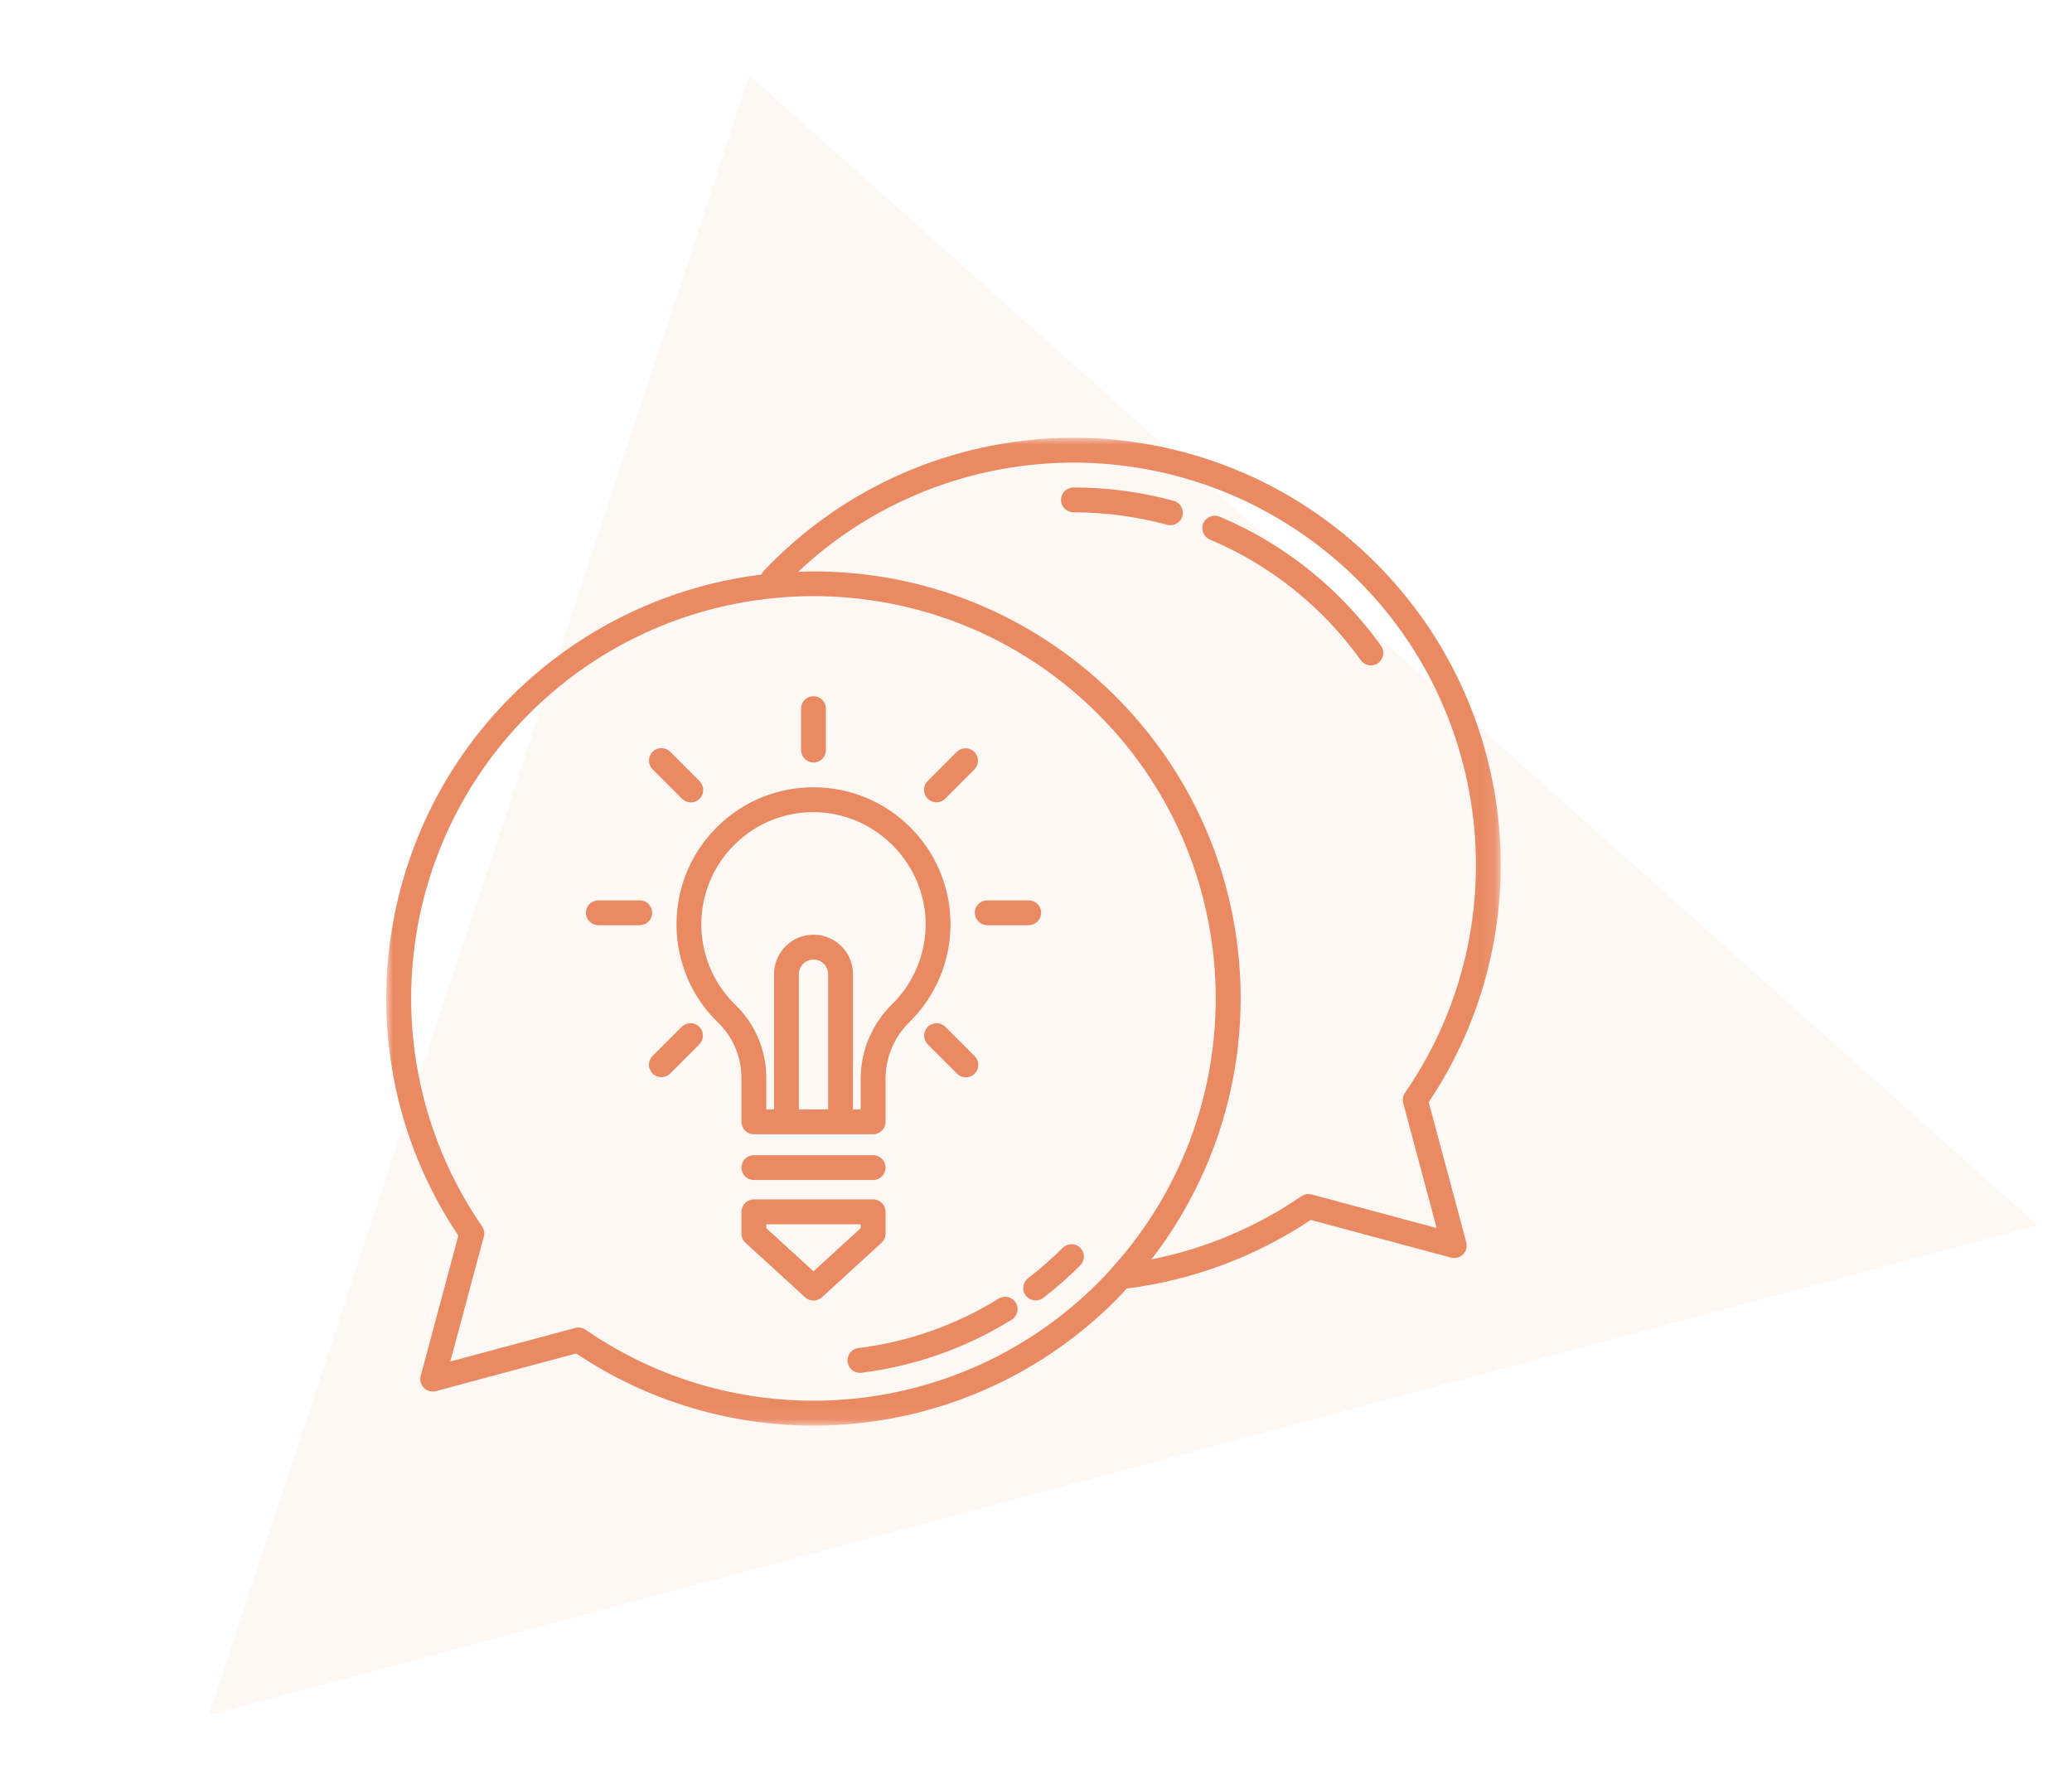 <?xml version="1.0" encoding="UTF-8"?>
<svg xmlns="http://www.w3.org/2000/svg" xmlns:xlink="http://www.w3.org/1999/xlink" width="146.687px" height="126px" viewBox="0 0 146.687 126" version="1.1">
  <title>corsalis-home-picto-consulting</title>
  <defs>
    <polygon id="path-1" points="0 0 78.904 0 78.904 69.95 0 69.95"></polygon>
  </defs>
  <g id="Desktop" stroke="none" stroke-width="1" fill="none" fill-rule="evenodd">
    <g id="home" transform="translate(-162.657, -1189)">
      <g id="SERVICES" transform="translate(100, 1079)">
        <g id="corsalis-home-picto-consulting" transform="translate(51, 98)">
          <polygon id="Triangle-Copy-2" fill="#EA8A63" opacity="0.06" transform="translate(77.949, 66.723) scale(-1, 1) rotate(-345) translate(-77.949, -66.723)" points="77.949 15.599 144.949 117.848 10.949 117.848"></polygon>
          <g id="Group-3" transform="translate(39, 43)">
            <mask id="mask-2" fill="white">
              <use xlink:href="#path-1"></use>
            </mask>
            <g id="Clip-2"></g>
            <path d="M39.572,41.702 C39.222,41.365 38.666,41.374 38.328,41.724 C37.998,42.064 37.998,42.605 38.328,42.945 L40.401,45.02 C40.739,45.369 41.295,45.379 41.645,45.041 C41.995,44.704 42.004,44.147 41.666,43.798 C41.66,43.791 41.653,43.783 41.645,43.776 L39.572,41.702 Z M20.93,25.551 C21.267,25.9 21.823,25.91 22.172,25.573 C22.521,25.235 22.532,24.678 22.195,24.329 C22.188,24.322 22.18,24.315 22.172,24.308 L20.101,22.233 C19.758,21.89 19.201,21.889 18.858,22.233 C18.514,22.576 18.514,23.133 18.857,23.477 L20.93,25.551 Z M20.93,41.702 L18.855,43.776 C18.512,44.12 18.512,44.678 18.857,45.021 C19.201,45.364 19.758,45.364 20.101,45.02 L22.174,42.945 C22.512,42.596 22.503,42.039 22.152,41.702 C21.812,41.373 21.271,41.373 20.931,41.702 L20.93,41.702 Z M38.947,25.817 C39.179,25.817 39.404,25.725 39.568,25.56 L41.645,23.477 C41.983,23.127 41.972,22.571 41.623,22.233 C41.282,21.904 40.742,21.904 40.401,22.233 L38.328,24.308 C37.984,24.651 37.984,25.208 38.328,25.551 C38.493,25.716 38.717,25.809 38.95,25.809 L38.947,25.817 Z M17.948,32.756 L15.014,32.756 C14.53,32.756 14.136,33.15 14.136,33.636 C14.136,34.121 14.53,34.515 15.014,34.515 L17.948,34.515 C18.433,34.515 18.828,34.121 18.828,33.636 C18.828,33.15 18.433,32.756 17.948,32.756 L17.948,32.756 Z M45.481,32.756 L42.548,32.756 C42.063,32.756 41.669,33.15 41.669,33.636 C41.669,34.121 42.063,34.515 42.548,34.515 L45.481,34.515 C45.968,34.515 46.361,34.121 46.361,33.636 C46.361,33.15 45.968,32.756 45.481,32.756 L45.481,32.756 Z M30.248,22.996 C30.735,22.996 31.128,22.602 31.128,22.116 L31.128,19.179 C31.128,18.694 30.735,18.3 30.248,18.3 C29.762,18.3 29.369,18.694 29.369,19.179 L29.369,22.112 C29.369,22.597 29.762,22.991 30.248,22.991 L30.248,22.996 Z M34.469,50.799 L26.027,50.799 C25.543,50.799 25.148,51.193 25.148,51.678 C25.148,52.164 25.543,52.558 26.027,52.558 L34.469,52.558 C34.956,52.558 35.349,52.164 35.349,51.678 C35.349,51.193 34.956,50.799 34.469,50.799 Z M33.59,55.692 L26.907,55.692 L26.907,55.97 L30.248,59.025 L33.59,55.971 L33.59,55.692 Z M35.349,54.813 L35.349,56.358 C35.349,56.605 35.245,56.84 35.063,57.007 L30.843,60.865 C30.506,61.172 29.991,61.172 29.655,60.865 L25.436,57.007 C25.253,56.84 25.148,56.605 25.148,56.357 L25.148,54.809 C25.148,54.323 25.543,53.929 26.027,53.929 L34.469,53.929 C34.956,53.929 35.349,54.323 35.349,54.809 L35.349,54.813 Z M38.156,33.709 C37.773,29.987 34.87,27.022 31.157,26.562 C28.901,26.294 26.64,27.013 24.953,28.535 C21.684,31.461 21.407,36.483 24.334,39.752 C24.451,39.883 24.573,40.01 24.698,40.133 C26.105,41.484 26.902,43.348 26.907,45.298 L26.907,47.563 L27.454,47.563 L27.454,37.981 C27.454,36.438 28.706,35.188 30.25,35.188 C31.793,35.189 33.042,36.439 33.044,37.981 L33.044,47.56 L33.59,47.56 L33.59,45.3 C33.615,43.324 34.431,41.441 35.856,40.071 C37.532,38.397 38.376,36.064 38.156,33.706 L38.156,33.709 Z M31.285,47.563 L31.285,37.981 C31.284,37.409 30.82,36.946 30.247,36.947 C29.677,36.947 29.213,37.41 29.212,37.981 L29.212,47.56 L31.285,47.563 Z M37.097,41.319 C36.007,42.359 35.377,43.793 35.349,45.3 L35.349,48.44 C35.349,48.925 34.956,49.319 34.469,49.319 L26.027,49.319 C25.543,49.319 25.148,48.925 25.148,48.44 L25.148,45.295 C25.142,43.819 24.535,42.41 23.468,41.39 C19.637,37.643 19.569,31.499 23.316,27.668 C23.465,27.515 23.619,27.366 23.779,27.223 C27.77,23.65 33.901,23.988 37.475,27.978 C38.861,29.526 39.715,31.479 39.907,33.549 C40.175,36.428 39.145,39.277 37.097,41.319 Z M55.745,4.465 C53.432,3.835 51.047,3.517 48.651,3.519 C48.166,3.519 47.772,3.913 47.772,4.398 C47.772,4.884 48.166,5.278 48.651,5.278 C50.891,5.276 53.12,5.573 55.282,6.162 C55.749,6.29 56.233,6.014 56.361,5.545 C56.489,5.077 56.214,4.593 55.745,4.465 L55.745,4.465 Z M67.556,11.347 C65.105,8.885 62.194,6.928 58.989,5.584 C58.539,5.401 58.026,5.618 57.843,6.068 C57.664,6.51 57.87,7.015 58.309,7.205 C62.593,9.01 66.29,11.968 68.993,15.751 C69.275,16.146 69.825,16.238 70.219,15.955 C70.615,15.673 70.707,15.124 70.424,14.729 C69.562,13.525 68.603,12.394 67.556,11.347 L67.556,11.347 Z M74.364,55.959 L71.998,47.113 C71.931,46.864 71.978,46.598 72.124,46.386 C81.041,33.431 77.769,15.7 64.814,6.781 C53.776,-0.818 38.931,0.308 29.165,9.486 C45.843,8.876 59.858,21.901 60.469,38.58 C60.728,45.648 58.499,52.583 54.172,58.178 C57.978,57.424 61.592,55.903 64.791,53.708 C65.004,53.562 65.269,53.516 65.517,53.583 L74.364,55.959 Z M51.347,58.819 C61.91,47.164 61.025,29.153 49.37,18.591 C37.715,8.029 19.704,8.914 9.143,20.569 C0.273,30.356 -0.704,44.957 6.784,55.838 C6.929,56.05 6.976,56.316 6.909,56.565 L4.537,65.41 L13.382,63.036 C13.63,62.968 13.896,63.014 14.11,63.161 C25.419,70.957 40.685,69.558 50.392,59.837 C50.719,59.51 51.038,59.183 51.336,58.837 L51.347,58.819 Z M76.462,56.976 C76.587,57.446 76.308,57.927 75.838,58.053 C75.689,58.093 75.532,58.093 75.383,58.053 L65.45,55.386 C61.584,57.965 57.175,59.621 52.568,60.226 C52.529,60.231 52.492,60.234 52.453,60.233 C52.447,60.234 52.441,60.234 52.434,60.233 C52.169,60.521 51.911,60.806 51.633,61.083 C41.437,71.298 25.439,72.872 13.445,64.841 L3.518,67.507 C3.049,67.633 2.566,67.354 2.439,66.885 C2.4,66.736 2.4,66.578 2.441,66.428 L5.106,56.5 C-4.176,42.623 -0.452,23.849 13.425,14.567 C17.36,11.935 21.858,10.264 26.558,9.688 C26.599,9.587 26.657,9.494 26.733,9.415 C26.909,9.228 27.09,9.043 27.277,8.859 C39.087,-2.952 58.233,-2.953 70.044,8.855 C80.249,19.058 81.823,35.05 73.803,47.047 L76.462,56.976 Z M47.907,57.349 C47.133,58.121 46.31,58.843 45.444,59.51 C45.059,59.804 44.984,60.356 45.279,60.742 C45.574,61.128 46.126,61.203 46.511,60.908 C46.514,60.906 46.517,60.904 46.519,60.903 C47.443,60.19 48.321,59.418 49.145,58.593 C49.483,58.243 49.474,57.687 49.124,57.349 C48.783,57.02 48.243,57.02 47.903,57.349 L47.907,57.349 Z M44.566,61.24 C44.822,61.652 44.694,62.194 44.283,62.45 C41.05,64.457 37.419,65.739 33.642,66.206 C33.606,66.211 33.569,66.213 33.532,66.213 C33.047,66.211 32.654,65.817 32.655,65.331 C32.657,64.889 32.986,64.517 33.423,64.461 C36.95,64.026 40.342,62.829 43.361,60.955 C43.773,60.704 44.309,60.831 44.566,61.24 L44.566,61.24 Z" id="Fill-1" fill="#EA8A63" mask="url(#mask-2)"></path>
          </g>
        </g>
      </g>
    </g>
  </g>
</svg>

